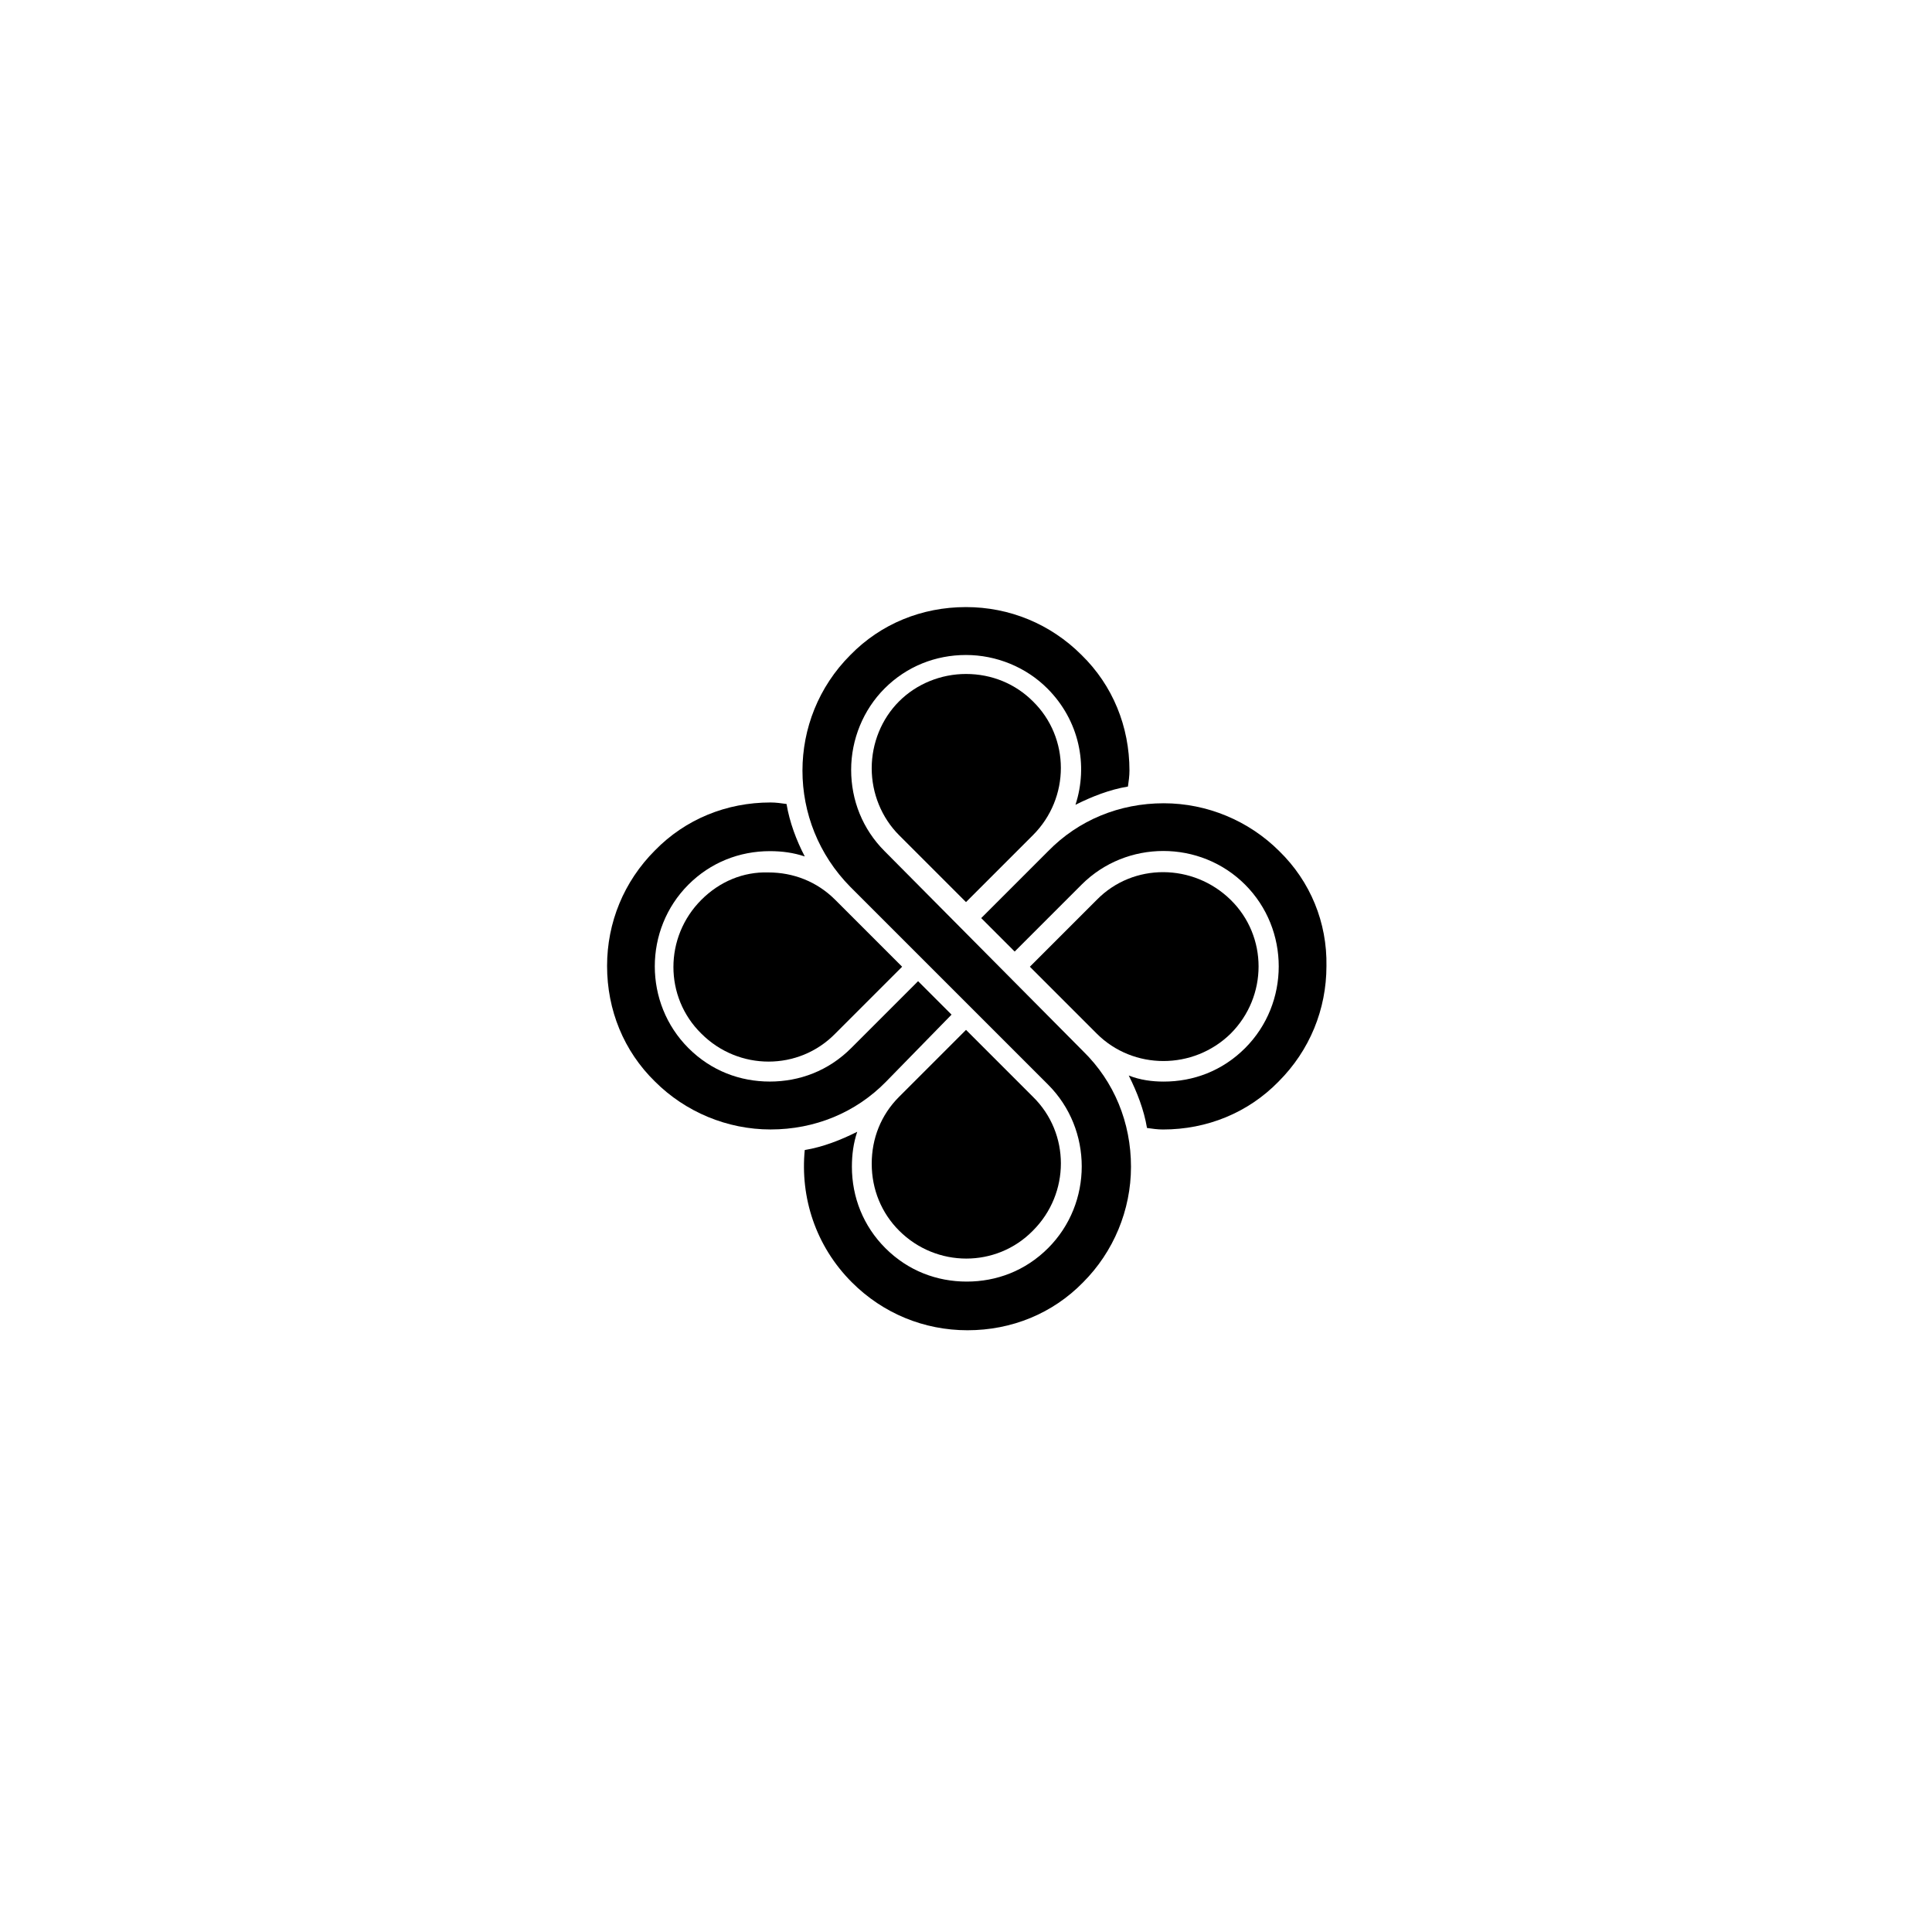 <?xml version="1.0" encoding="UTF-8"?>
<!-- Uploaded to: SVG Repo, www.svgrepo.com, Generator: SVG Repo Mixer Tools -->
<svg fill="#000000" width="800px" height="800px" version="1.1" viewBox="144 144 512 512" xmlns="http://www.w3.org/2000/svg">
 <g>
  <path d="m396.17 412.89-8.867-8.867-17.734 17.734c-6.047 6.047-13.703 8.867-21.562 8.867s-15.516-2.82-21.562-8.867c-11.891-11.891-11.891-31.438 0-43.328 5.844-5.844 13.504-8.867 21.562-8.867 3.223 0 6.246 0.402 9.27 1.41-2.215-4.231-4.031-9.07-4.836-13.906-1.41-0.203-2.82-0.402-4.231-0.402-11.688 0-22.57 4.434-30.633 12.695-8.262 8.262-12.695 19.145-12.695 30.633 0 11.688 4.434 22.57 12.695 30.633 8.062 8.062 19.145 12.695 30.633 12.695 11.688 0 22.57-4.434 30.633-12.695z"/>
  <path d="m382.27 470.13c9.875 9.875 25.797 9.875 35.469 0 9.875-9.875 9.875-25.797 0-35.469l-17.734-17.734-17.734 17.734c-4.836 4.836-7.254 11.082-7.254 17.734-0.004 6.852 2.617 13.098 7.254 17.734z"/>
  <path d="m329.87 382.46c-9.875 9.875-9.875 25.797 0 35.469 9.875 9.875 25.797 9.875 35.469 0l17.734-17.734-17.734-17.734c-4.836-4.836-11.082-7.254-17.734-7.254-6.648-0.203-12.898 2.418-17.734 7.254z"/>
  <path d="m378.43 369.57c-5.844-5.844-8.867-13.504-8.867-21.562 0-8.062 3.223-15.922 8.867-21.562 5.844-5.844 13.504-8.867 21.562-8.867 8.062 0 15.922 3.223 21.562 8.867 8.465 8.465 10.883 20.355 7.457 30.832 4.434-2.215 9.07-4.031 13.906-4.836 0.203-1.41 0.402-2.82 0.402-4.231 0-11.688-4.434-22.57-12.695-30.633-8.262-8.262-19.145-12.695-30.633-12.695-11.688 0-22.57 4.434-30.633 12.695-16.93 16.93-16.93 44.336 0 61.465l52.395 52.395c11.891 11.891 11.891 31.438 0 43.328-6.047 6.047-13.703 8.867-21.562 8.867-7.859 0-15.516-2.82-21.562-8.867-5.844-5.844-8.867-13.504-8.867-21.562 0-3.223 0.402-6.246 1.41-9.27-4.434 2.215-9.07 4.031-13.906 4.836-1.211 12.496 2.82 25.391 12.496 35.066 8.262 8.262 19.145 12.695 30.633 12.695 11.688 0 22.57-4.434 30.633-12.695 8.062-8.062 12.695-19.145 12.695-30.633 0-11.688-4.434-22.57-12.695-30.633z"/>
  <path d="m470.13 417.93c9.875-9.875 9.875-25.797 0-35.469s-25.797-9.875-35.469 0l-17.734 17.734 17.734 17.734c9.672 9.672 25.594 9.672 35.469 0z"/>
  <path d="m400 322.61c-6.648 0-13.098 2.621-17.734 7.254-4.637 4.637-7.254 11.082-7.254 17.734 0 6.648 2.621 13.098 7.254 17.734l17.734 17.734 17.734-17.734c9.875-9.875 9.875-25.797 0-35.469-4.637-4.633-10.883-7.254-17.734-7.254z"/>
  <path d="m483.03 369.57c-8.062-8.062-19.145-12.695-30.633-12.695-11.688 0-22.57 4.434-30.633 12.695l-17.734 17.734 8.867 8.867 17.734-17.734c11.891-11.891 31.438-11.891 43.328 0s11.891 31.438 0 43.328c-6.047 6.047-13.703 8.867-21.562 8.867-3.023 0-6.246-0.402-9.27-1.613 2.215 4.434 4.031 9.07 4.836 13.906 1.41 0.203 2.82 0.402 4.231 0.402 11.688 0 22.57-4.434 30.633-12.695 8.262-8.262 12.695-19.145 12.695-30.633 0.203-11.488-4.231-22.371-12.492-30.43z"/>
 </g>
</svg>